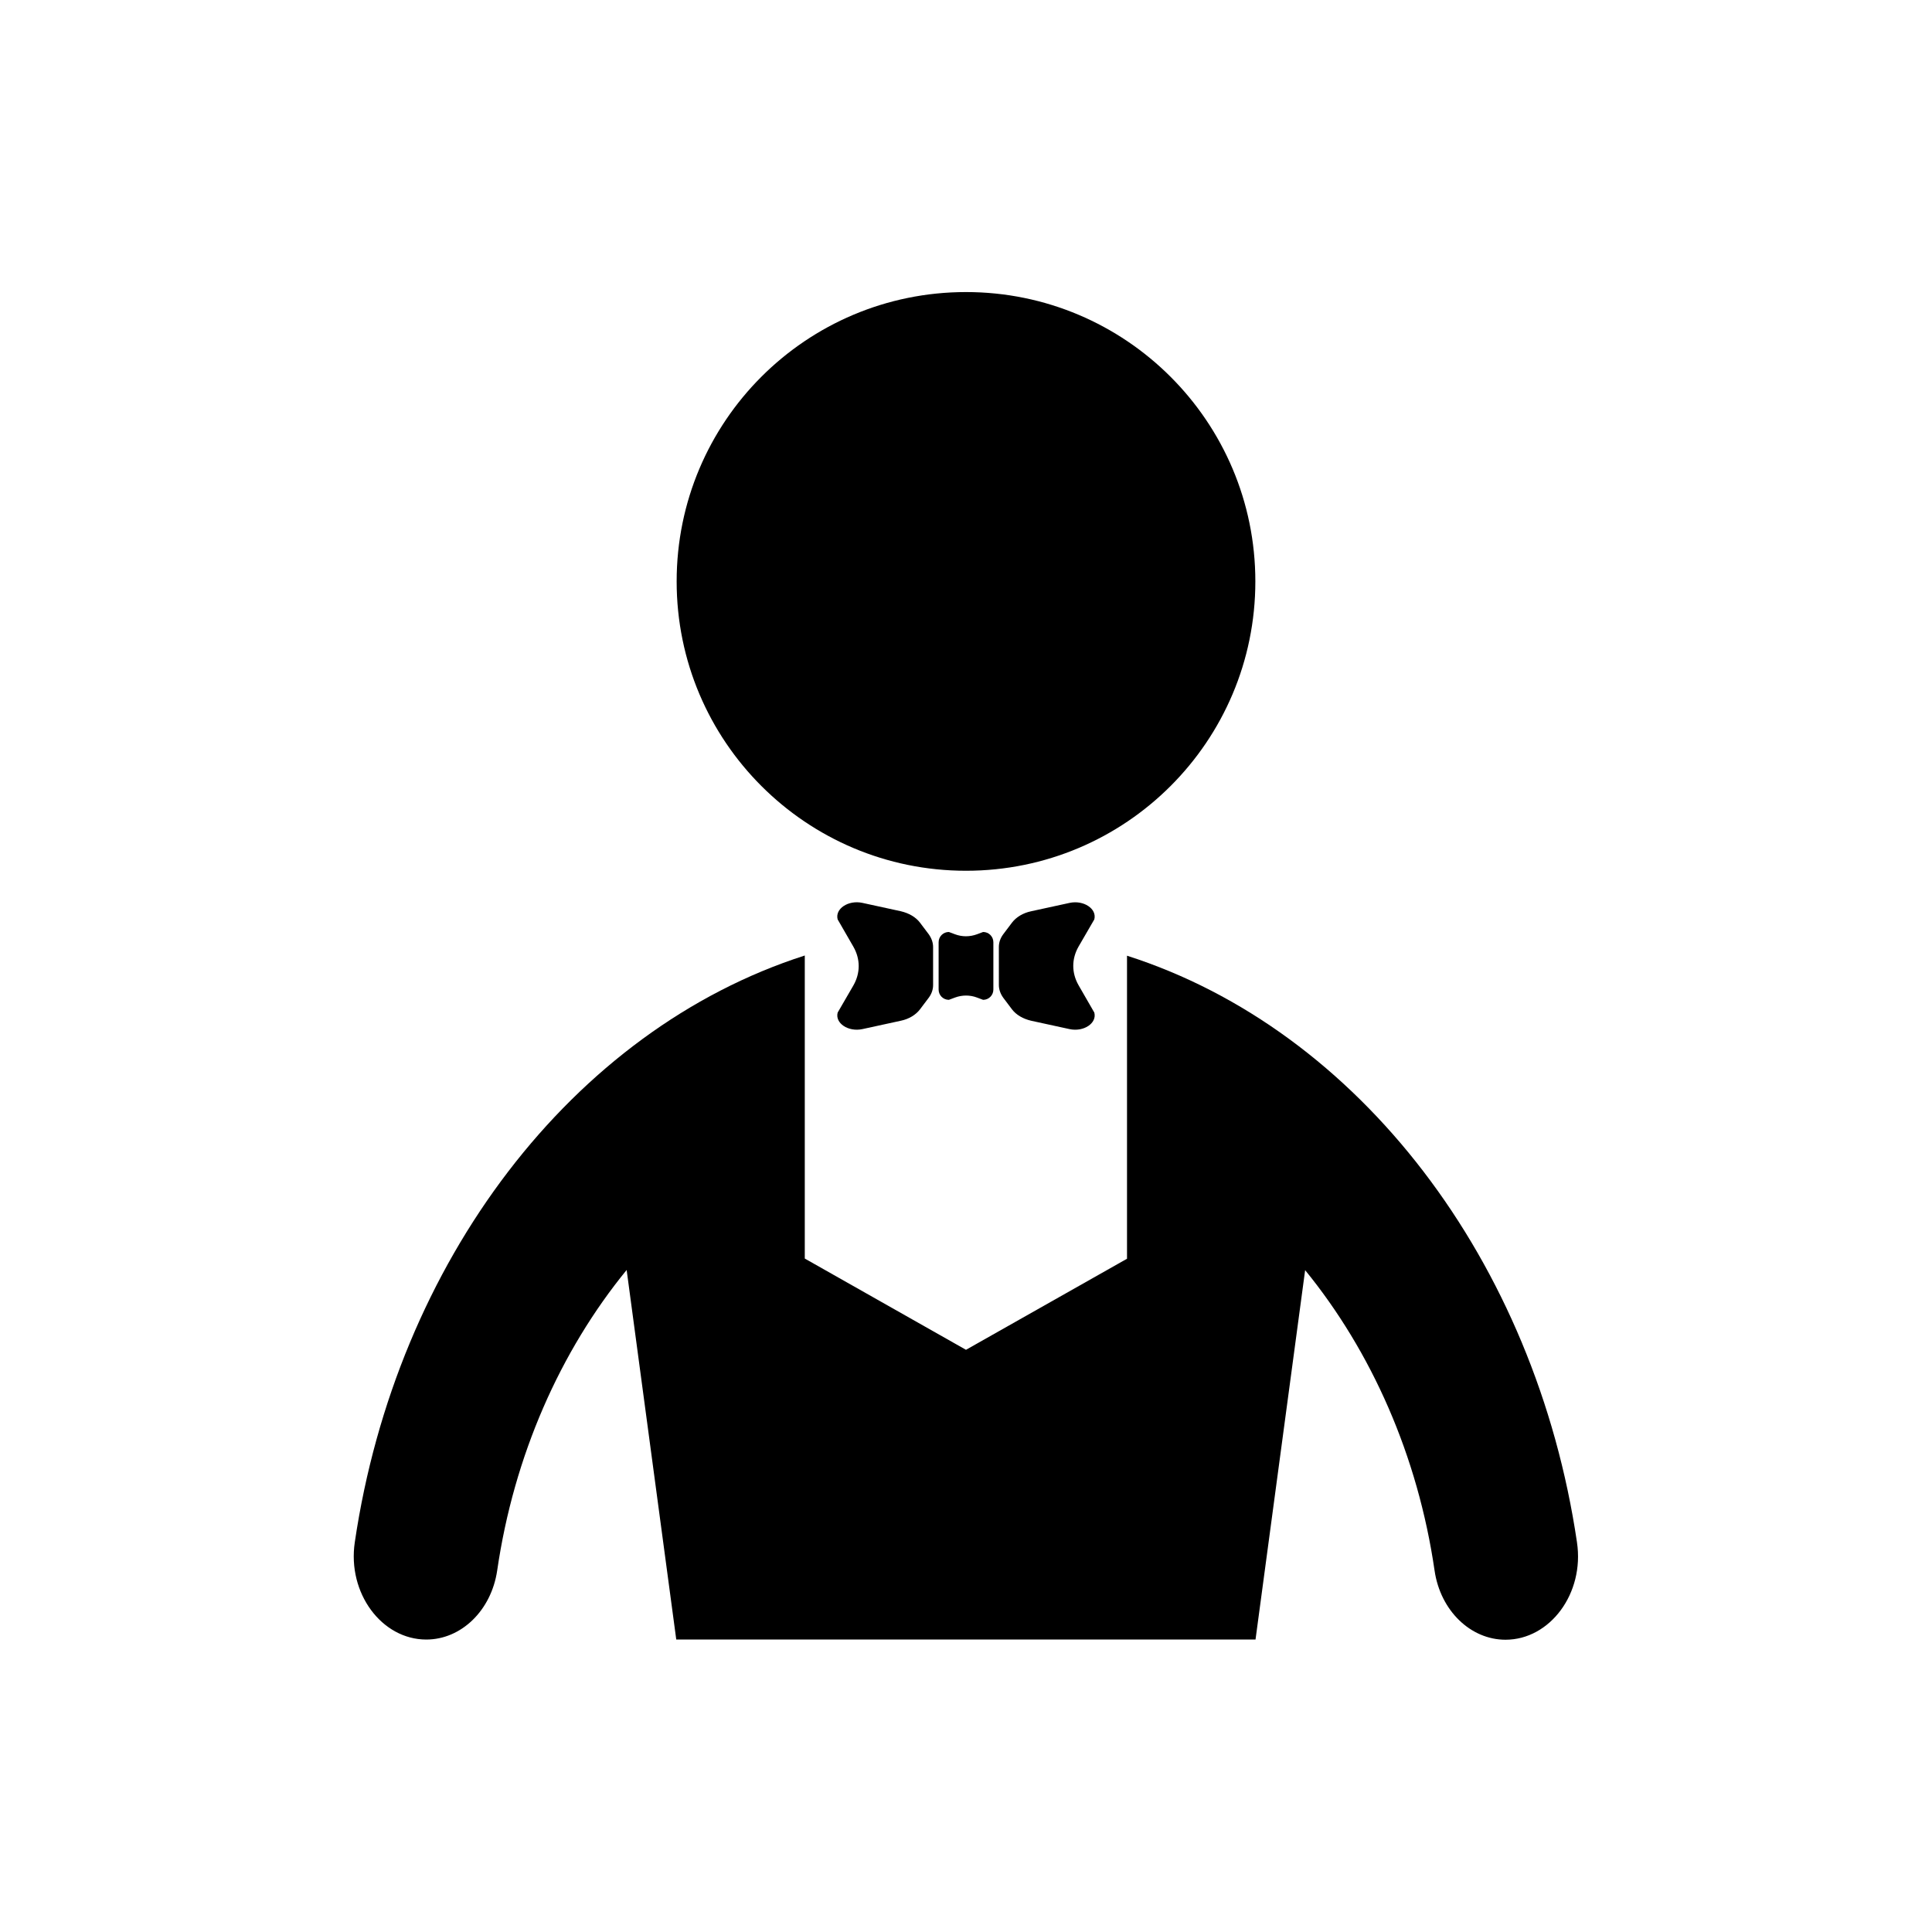 <?xml version="1.0" encoding="UTF-8"?>
<!-- Uploaded to: SVG Repo, www.svgrepo.com, Generator: SVG Repo Mixer Tools -->
<svg fill="#000000" width="800px" height="800px" version="1.1" viewBox="144 144 512 512" xmlns="http://www.w3.org/2000/svg">
 <g>
  <path d="m365.99 412.34c-0.754 2.82 2.82 5.188 6.551 4.383l10.176-2.215c2.168-0.453 3.981-1.562 5.09-3.023l2.316-3.074c0.754-1.008 1.16-2.168 1.16-3.375l-0.004-10.078c0-1.16-0.402-2.316-1.16-3.375l-2.316-3.074c-1.109-1.461-2.922-2.519-5.09-3.023l-10.176-2.215c-3.727-0.805-7.305 1.562-6.551 4.383l4.18 7.254c1.863 3.273 1.863 6.953 0 10.227z"/>
  <path d="m434 387.66c0.754-2.82-2.82-5.188-6.551-4.383l-10.176 2.215c-2.168 0.453-3.981 1.562-5.09 3.023l-2.316 3.074c-0.754 1.008-1.16 2.168-1.16 3.375l0.004 10.074c0 1.16 0.402 2.316 1.16 3.375l2.316 3.074c1.109 1.461 2.922 2.519 5.09 3.023l10.176 2.215c3.727 0.805 7.305-1.562 6.551-4.383l-4.18-7.254c-1.863-3.273-1.863-6.953 0-10.227z"/>
  <path d="m402.92 391.59c-1.914 0.707-3.981 0.707-5.844 0l-1.613-0.605c-1.512 0-2.719 1.211-2.719 2.719v12.543c0 1.512 1.211 2.719 2.719 2.719l1.613-0.605c1.914-0.707 3.981-0.707 5.844 0l1.613 0.605c1.512 0 2.719-1.211 2.719-2.719v-12.543c0-1.512-1.211-2.719-2.719-2.719z"/>
  <path d="m400 374.76c42.32 0 76.68-34.309 76.68-76.68 0-42.32-34.309-76.68-76.68-76.68s-76.68 34.309-76.68 76.68 34.359 76.68 76.68 76.68z"/>
  <path d="m561.92 552.75c-10.984-74.414-57.688-135.78-119.25-155.48v80.309l-42.672 24.133-42.723-24.184v-80.309c-61.566 19.75-108.27 81.113-119.25 155.48-2.016 13.504 7.152 25.797 18.941 25.797 9.27 0 17.23-7.707 18.793-18.289 4.434-30.48 16.727-58.141 34.309-79.652l13.148 97.941h153.51l13.148-97.891c17.582 21.562 29.875 49.172 34.309 79.652 1.562 10.629 9.574 18.289 18.793 18.289 11.789-0.004 20.957-12.297 18.941-25.797z"/>
 </g>
</svg>